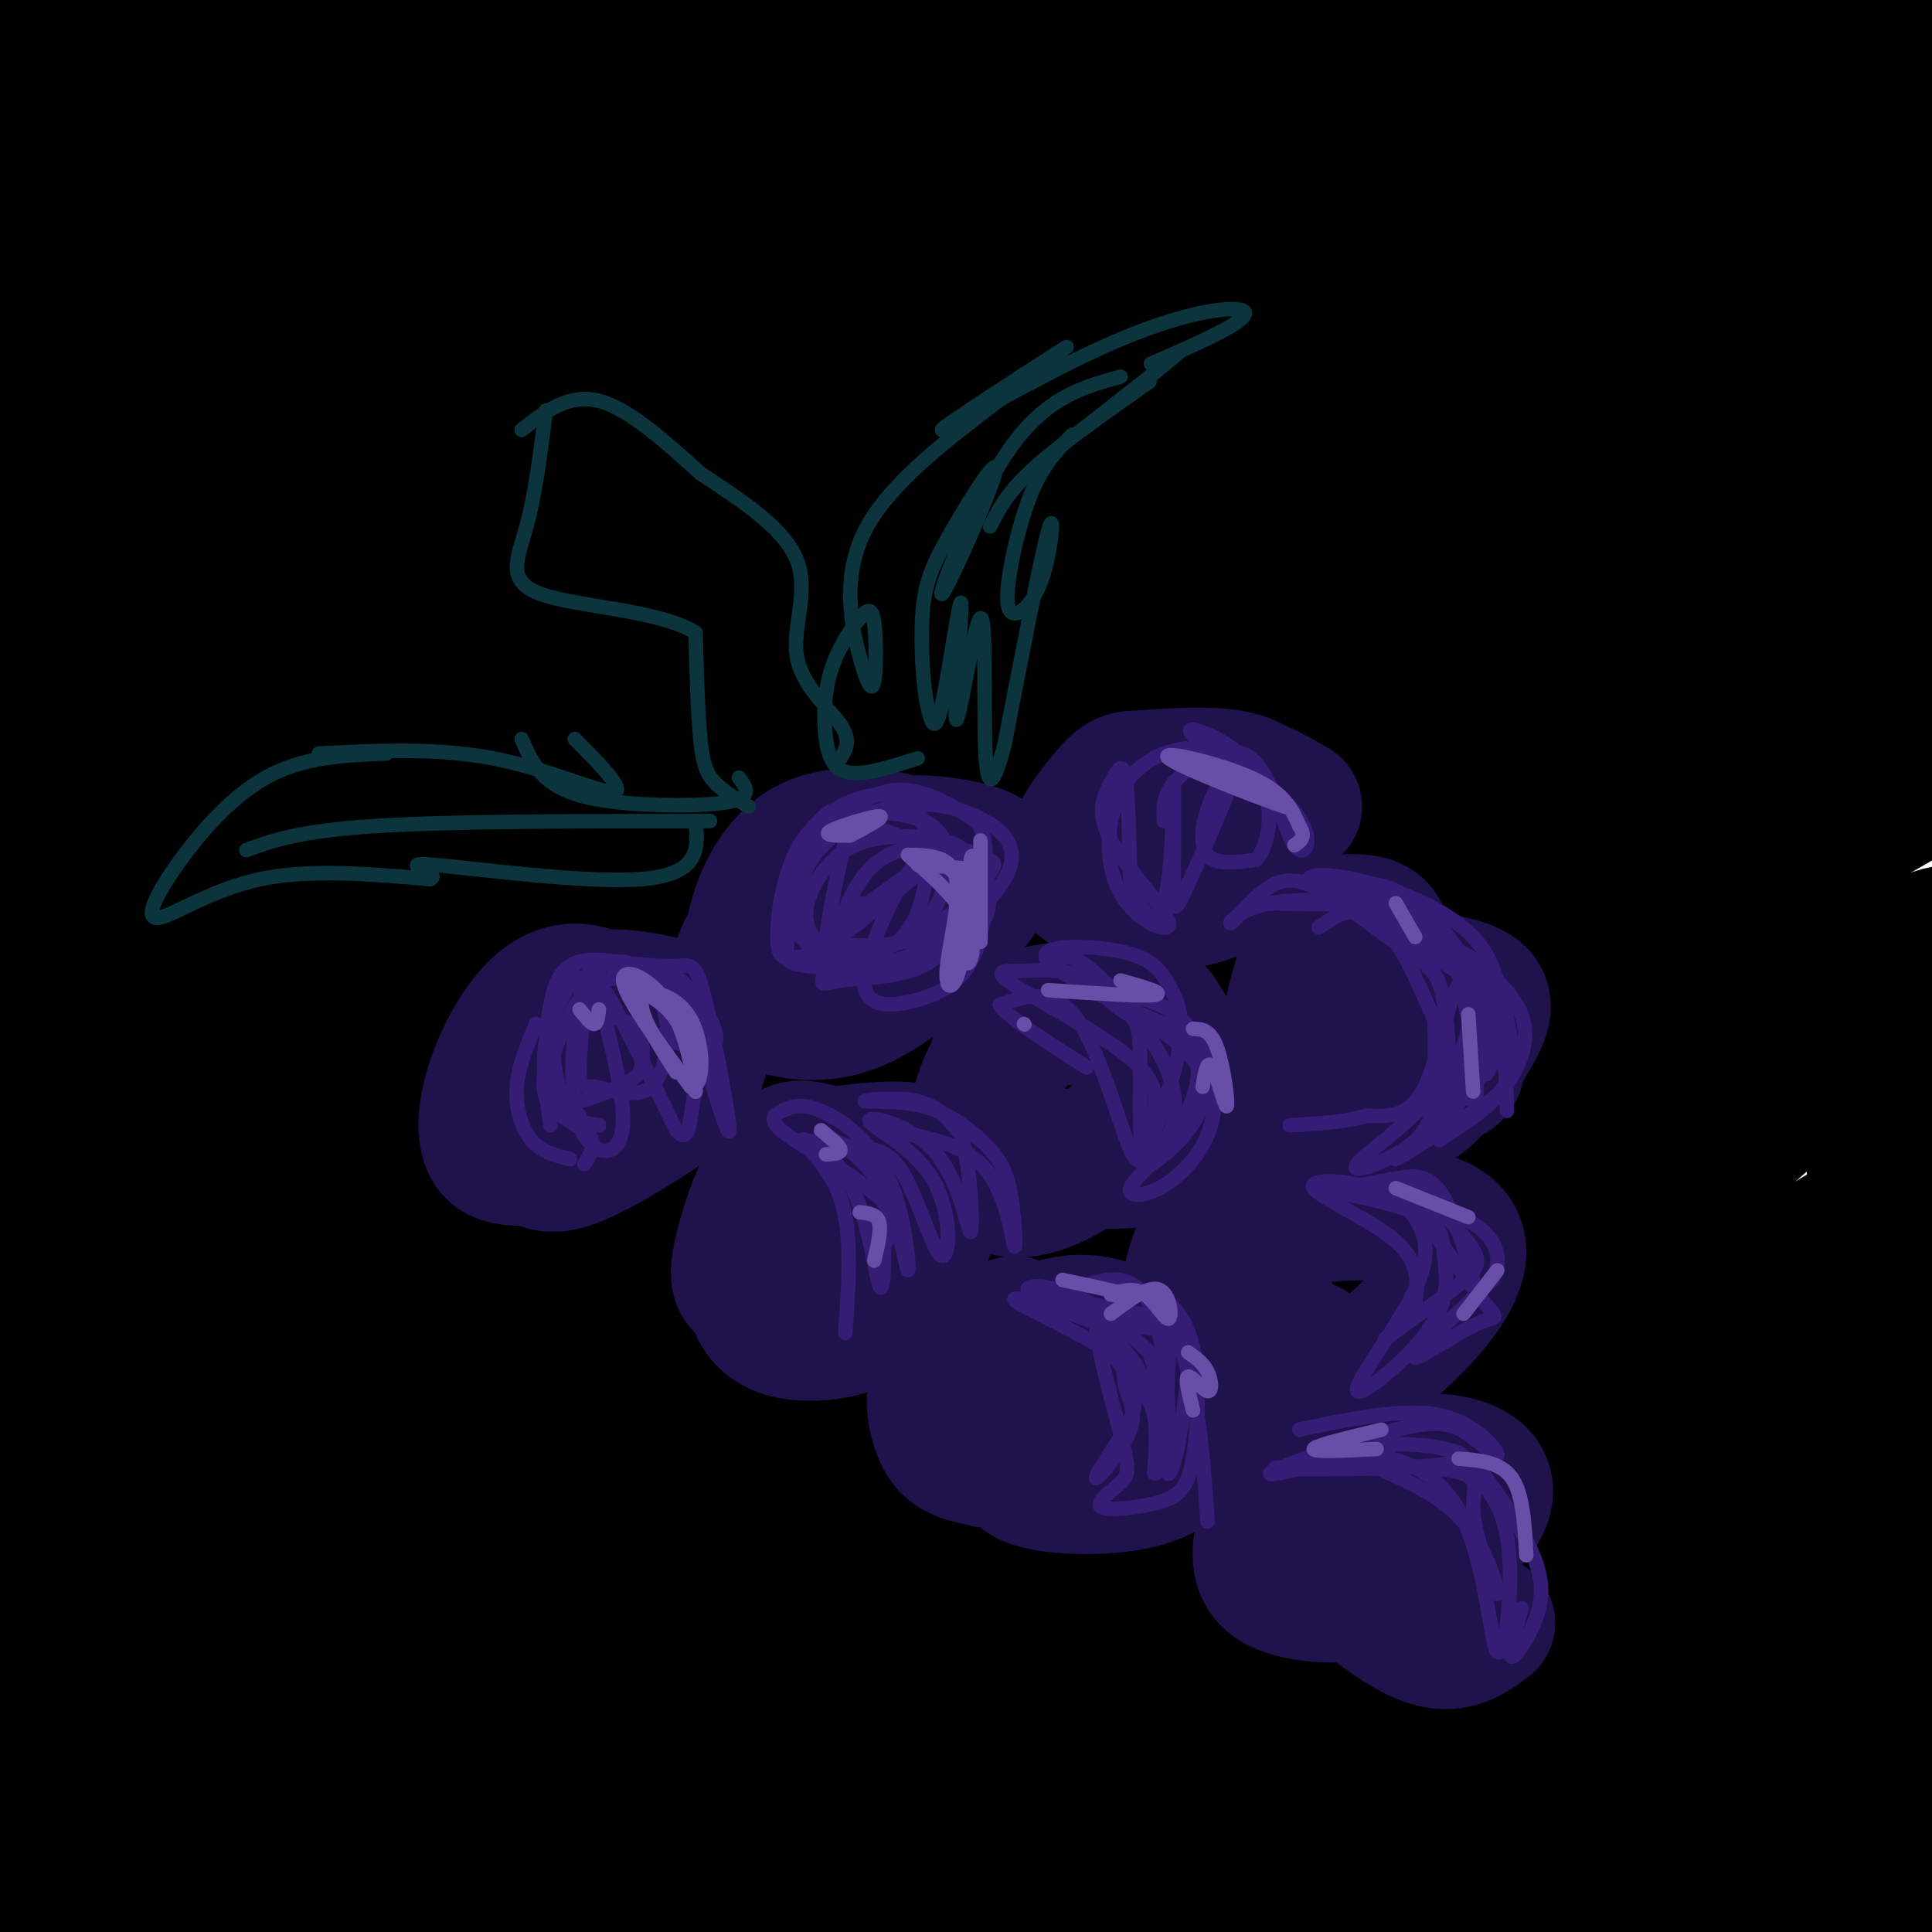 <svg viewBox='0 0 400 400' version='1.1' xmlns='http://www.w3.org/2000/svg' xmlns:xlink='http://www.w3.org/1999/xlink'><g fill='none' stroke='rgb(32,18,77)' stroke-width='28' stroke-linecap='round' stroke-linejoin='round'><path d='M221,32c-11.271,4.769 -22.542,9.539 -37,15c-14.458,5.461 -32.102,11.614 -66,42c-33.898,30.386 -84.049,85.004 -91,89c-6.951,3.996 29.300,-42.630 45,-64c15.700,-21.370 10.851,-17.485 35,-37c24.149,-19.515 77.295,-62.432 93,-78c15.705,-15.568 -6.032,-3.788 -25,5c-18.968,8.788 -35.167,14.582 -75,45c-39.833,30.418 -103.301,85.459 -116,93c-12.699,7.541 25.372,-32.417 52,-59c26.628,-26.583 41.814,-39.792 57,-53'/><path d='M93,30c14.674,-14.522 22.860,-24.328 24,-28c1.140,-3.672 -4.766,-1.209 -16,4c-11.234,5.209 -27.795,13.165 -56,36c-28.205,22.835 -68.054,60.548 -63,54c5.054,-6.548 55.012,-57.357 75,-79c19.988,-21.643 10.007,-14.121 10,-15c-0.007,-0.879 9.960,-10.160 -7,0c-16.960,10.160 -60.846,39.760 -78,51c-17.154,11.240 -7.577,4.120 2,-3'/></g>
<g fill='none' stroke='rgb(0,0,0)' stroke-width='28' stroke-linecap='round' stroke-linejoin='round'><path d='M130,23c-4.725,-1.935 -9.450,-3.871 -39,20c-29.550,23.871 -83.925,73.547 -79,63c4.925,-10.547 69.150,-81.317 95,-111c25.850,-29.683 13.324,-18.278 8,-15c-5.324,3.278 -3.445,-1.572 -13,3c-9.555,4.572 -30.542,18.566 -57,42c-26.458,23.434 -58.385,56.307 -70,66c-11.615,9.693 -2.917,-3.794 23,-32c25.917,-28.206 69.055,-71.132 82,-87c12.945,-15.868 -4.301,-4.676 -16,3c-11.699,7.676 -17.849,11.838 -24,16'/><path d='M40,-9c-22.242,17.915 -65.848,54.701 -61,49c4.848,-5.701 58.148,-53.890 74,-71c15.852,-17.110 -5.745,-3.140 -24,10c-18.255,13.140 -33.167,25.451 -43,33c-9.833,7.549 -14.587,10.338 -20,18c-5.413,7.662 -11.485,20.199 -19,29c-7.515,8.801 -16.472,13.866 10,0c26.472,-13.866 88.372,-46.663 124,-64c35.628,-17.337 44.983,-19.214 53,-21c8.017,-1.786 14.697,-3.481 18,-3c3.303,0.481 3.229,3.137 0,8c-3.229,4.863 -9.615,11.931 -16,19'/><path d='M136,-2c-19.889,18.656 -61.612,55.794 -100,95c-38.388,39.206 -73.441,80.478 -75,82c-1.559,1.522 30.376,-36.708 47,-56c16.624,-19.292 17.937,-19.647 38,-36c20.063,-16.353 58.875,-48.704 85,-69c26.125,-20.296 39.562,-28.536 54,-36c14.438,-7.464 29.876,-14.153 20,-9c-9.876,5.153 -45.066,22.148 -89,53c-43.934,30.852 -96.612,75.560 -122,96c-25.388,20.440 -23.485,16.613 -16,6c7.485,-10.613 20.554,-28.011 41,-47c20.446,-18.989 48.270,-39.568 66,-52c17.730,-12.432 25.365,-16.716 33,-21'/><path d='M118,4c15.102,-9.036 36.356,-21.128 55,-30c18.644,-8.872 34.678,-14.526 22,-7c-12.678,7.526 -54.069,28.232 -106,64c-51.931,35.768 -114.403,86.600 -120,92c-5.597,5.400 45.680,-34.630 73,-55c27.320,-20.370 30.682,-21.081 50,-30c19.318,-8.919 54.591,-26.046 87,-40c32.409,-13.954 61.955,-24.733 46,-12c-15.955,12.733 -77.411,48.980 -111,71c-33.589,22.020 -39.313,29.813 -50,40c-10.687,10.187 -26.339,22.768 -43,42c-16.661,19.232 -34.330,45.116 -52,71'/><path d='M-31,210c9.845,-7.439 60.456,-61.537 91,-91c30.544,-29.463 41.021,-34.290 50,-41c8.979,-6.710 16.460,-15.301 51,-35c34.540,-19.699 96.138,-50.504 104,-55c7.862,-4.496 -38.011,17.319 -66,32c-27.989,14.681 -38.092,22.230 -54,35c-15.908,12.770 -37.621,30.762 -52,42c-14.379,11.238 -21.426,15.724 -45,43c-23.574,27.276 -63.676,77.344 -65,80c-1.324,2.656 36.131,-42.098 72,-76c35.869,-33.902 70.153,-56.952 95,-73c24.847,-16.048 40.258,-25.095 54,-33c13.742,-7.905 25.815,-14.667 54,-26c28.185,-11.333 72.481,-27.238 79,-29c6.519,-1.762 -24.741,10.619 -56,23'/><path d='M281,6c-21.455,10.741 -47.094,26.092 -70,39c-22.906,12.908 -43.079,23.371 -84,61c-40.921,37.629 -102.589,102.424 -129,128c-26.411,25.576 -17.563,11.935 -30,24c-12.437,12.065 -46.158,49.837 -26,31c20.158,-18.837 94.194,-94.283 133,-131c38.806,-36.717 42.382,-34.706 56,-42c13.618,-7.294 37.279,-23.893 59,-36c21.721,-12.107 41.503,-19.721 56,-26c14.497,-6.279 23.708,-11.222 47,-20c23.292,-8.778 60.663,-21.392 50,-15c-10.663,6.392 -69.360,31.789 -107,52c-37.640,20.211 -54.221,35.238 -69,47c-14.779,11.762 -27.755,20.261 -49,39c-21.245,18.739 -50.759,47.717 -67,63c-16.241,15.283 -19.209,16.870 -32,36c-12.791,19.130 -35.405,55.804 -45,73c-9.595,17.196 -6.170,14.913 -4,14c2.170,-0.913 3.085,-0.457 4,0'/><path d='M-26,343c15.949,-19.518 53.822,-68.313 77,-96c23.178,-27.687 31.660,-34.265 46,-47c14.340,-12.735 34.536,-31.627 52,-47c17.464,-15.373 32.194,-27.229 56,-43c23.806,-15.771 56.689,-35.459 102,-55c45.311,-19.541 103.052,-38.935 116,-45c12.948,-6.065 -18.896,1.201 -37,5c-18.104,3.799 -22.469,4.132 -46,14c-23.531,9.868 -66.230,29.269 -109,51c-42.770,21.731 -85.613,45.790 -117,69c-31.387,23.210 -51.319,45.570 -55,48c-3.681,2.430 8.889,-15.070 17,-26c8.111,-10.930 11.762,-15.291 31,-31c19.238,-15.709 54.064,-42.768 74,-58c19.936,-15.232 24.982,-18.638 43,-28c18.018,-9.362 49.009,-24.681 80,-40'/><path d='M304,14c31.772,-13.956 71.202,-28.848 57,-21c-14.202,7.848 -82.037,38.434 -131,66c-48.963,27.566 -79.053,52.110 -99,70c-19.947,17.890 -29.749,29.126 -35,36c-5.251,6.874 -5.950,9.387 -8,13c-2.050,3.613 -5.452,8.325 5,0c10.452,-8.325 34.758,-29.686 60,-47c25.242,-17.314 51.420,-30.579 81,-44c29.580,-13.421 62.561,-26.997 91,-37c28.439,-10.003 52.336,-16.432 74,-21c21.664,-4.568 41.095,-7.274 30,-2c-11.095,5.274 -52.716,18.527 -82,30c-29.284,11.473 -46.230,21.166 -70,36c-23.770,14.834 -54.363,34.810 -77,51c-22.637,16.190 -37.319,28.595 -52,41'/><path d='M148,185c-16.135,12.543 -30.472,23.399 -44,36c-13.528,12.601 -26.248,26.947 -37,38c-10.752,11.053 -19.537,18.812 -32,38c-12.463,19.188 -28.606,49.804 -35,60c-6.394,10.196 -3.040,-0.029 13,-24c16.040,-23.971 44.767,-61.689 67,-89c22.233,-27.311 37.972,-44.216 62,-65c24.028,-20.784 56.344,-45.448 66,-55c9.656,-9.552 -3.348,-3.992 -11,-1c-7.652,2.992 -9.953,3.416 -27,15c-17.047,11.584 -48.841,34.328 -73,53c-24.159,18.672 -40.682,33.273 -63,56c-22.318,22.727 -50.432,53.580 -60,61c-9.568,7.420 -0.591,-8.594 6,-20c6.591,-11.406 10.795,-18.203 15,-25'/><path d='M-5,263c17.049,-22.787 52.172,-67.254 57,-72c4.828,-4.746 -20.641,30.229 -34,50c-13.359,19.771 -14.610,24.340 -21,43c-6.390,18.660 -17.918,51.413 -23,68c-5.082,16.587 -3.718,17.007 -1,16c2.718,-1.007 6.791,-3.443 8,-3c1.209,0.443 -0.444,3.763 14,-17c14.444,-20.763 44.986,-65.611 68,-93c23.014,-27.389 38.498,-37.321 47,-43c8.502,-5.679 10.020,-7.106 0,5c-10.020,12.106 -31.577,37.745 -54,70c-22.423,32.255 -45.711,71.128 -69,110'/><path d='M-13,397c-10.113,19.474 -0.896,13.159 18,-7c18.896,-20.159 47.471,-54.161 77,-83c29.529,-28.839 60.012,-52.514 75,-65c14.988,-12.486 14.481,-13.784 39,-28c24.519,-14.216 74.064,-41.351 81,-45c6.936,-3.649 -28.736,16.187 -51,30c-22.264,13.813 -31.119,21.603 -42,31c-10.881,9.397 -23.788,20.400 -45,44c-21.212,23.600 -50.730,59.798 -75,88c-24.270,28.202 -43.292,48.410 -47,48c-3.708,-0.410 7.899,-21.436 21,-43c13.101,-21.564 27.697,-43.667 49,-69c21.303,-25.333 49.312,-53.897 69,-73c19.688,-19.103 31.054,-28.744 44,-38c12.946,-9.256 27.473,-18.128 42,-27'/><path d='M242,160c9.484,-7.043 12.195,-11.150 40,-24c27.805,-12.850 80.704,-34.444 96,-43c15.296,-8.556 -7.009,-4.073 -26,2c-18.991,6.073 -34.667,13.738 -48,19c-13.333,5.262 -24.325,8.123 -53,27c-28.675,18.877 -75.035,53.770 -107,79c-31.965,25.230 -49.536,40.797 -67,61c-17.464,20.203 -34.819,45.043 -31,38c3.819,-7.043 28.814,-45.968 45,-69c16.186,-23.032 23.564,-30.172 35,-41c11.436,-10.828 26.930,-25.346 43,-39c16.070,-13.654 32.715,-26.446 44,-34c11.285,-7.554 17.210,-9.870 40,-21c22.790,-11.130 62.443,-31.073 56,-22c-6.443,9.073 -58.984,47.164 -97,82c-38.016,34.836 -61.508,66.418 -85,98'/><path d='M127,273c-28.393,34.771 -56.874,72.698 -68,94c-11.126,21.302 -4.896,25.979 -10,36c-5.104,10.021 -21.543,25.387 5,1c26.543,-24.387 96.070,-88.528 139,-124c42.930,-35.472 59.265,-42.276 48,-32c-11.265,10.276 -50.131,37.634 -79,63c-28.869,25.366 -47.741,48.742 -63,62c-15.259,13.258 -26.904,16.399 -33,21c-6.096,4.601 -6.641,10.662 10,-6c16.641,-16.662 50.469,-56.046 93,-94c42.531,-37.954 93.766,-74.477 145,-111'/><path d='M314,183c47.933,-33.213 95.266,-60.746 111,-72c15.734,-11.254 -0.130,-6.230 -14,-1c-13.870,5.230 -25.747,10.667 -43,21c-17.253,10.333 -39.882,25.563 -52,32c-12.118,6.437 -13.725,4.083 -58,46c-44.275,41.917 -131.218,128.106 -150,142c-18.782,13.894 30.597,-44.506 55,-73c24.403,-28.494 23.830,-27.082 38,-42c14.170,-14.918 43.081,-46.166 89,-83c45.919,-36.834 108.844,-79.255 111,-83c2.156,-3.745 -56.458,31.184 -86,49c-29.542,17.816 -30.012,18.519 -51,38c-20.988,19.481 -62.494,57.741 -104,96'/><path d='M160,253c-21.973,20.258 -24.906,22.903 -33,32c-8.094,9.097 -21.350,24.647 -30,37c-8.650,12.353 -12.694,21.509 12,-7c24.694,-28.509 78.127,-94.682 105,-126c26.873,-31.318 27.186,-27.781 41,-39c13.814,-11.219 41.129,-37.196 79,-65c37.871,-27.804 86.297,-57.437 88,-58c1.703,-0.563 -43.317,27.942 -78,48c-34.683,20.058 -59.030,31.670 -64,31c-4.970,-0.670 9.437,-13.620 28,-29c18.563,-15.380 41.281,-33.190 64,-51'/><path d='M372,26c23.217,-17.621 49.258,-36.173 59,-44c9.742,-7.827 3.184,-4.928 -7,-1c-10.184,3.928 -23.995,8.886 -54,25c-30.005,16.114 -76.204,43.386 -71,45c5.204,1.614 61.812,-22.429 88,-33c26.188,-10.571 21.956,-7.671 28,-8c6.044,-0.329 22.363,-3.888 28,-2c5.637,1.888 0.590,9.224 2,12c1.410,2.776 9.275,0.991 -11,20c-20.275,19.009 -68.689,58.810 -117,103c-48.311,44.190 -96.517,92.769 -107,106c-10.483,13.231 16.759,-8.884 44,-31'/><path d='M254,218c29.792,-20.777 82.271,-57.221 125,-82c42.729,-24.779 75.709,-37.893 70,-33c-5.709,4.893 -50.105,27.792 -69,37c-18.895,9.208 -12.288,4.726 -44,30c-31.712,25.274 -101.744,80.304 -132,104c-30.256,23.696 -20.735,16.057 -22,16c-1.265,-0.057 -13.314,7.468 -17,7c-3.686,-0.468 0.991,-8.928 9,-21c8.009,-12.072 19.351,-27.756 32,-43c12.649,-15.244 26.606,-30.048 45,-46c18.394,-15.952 41.224,-33.051 54,-43c12.776,-9.949 15.497,-12.749 48,-32c32.503,-19.251 94.789,-54.952 94,-51c-0.789,3.952 -64.654,47.558 -99,73c-34.346,25.442 -39.173,32.721 -44,40'/><path d='M304,174c-10.942,8.751 -16.296,10.627 -46,45c-29.704,34.373 -83.756,101.241 -97,116c-13.244,14.759 14.321,-22.592 32,-44c17.679,-21.408 25.473,-26.874 37,-36c11.527,-9.126 26.785,-21.912 45,-35c18.215,-13.088 39.385,-26.479 55,-36c15.615,-9.521 25.676,-15.172 52,-27c26.324,-11.828 68.910,-29.831 59,-21c-9.910,8.831 -72.318,44.498 -97,57c-24.682,12.502 -11.640,1.841 -59,45c-47.360,43.159 -155.124,140.139 -188,168c-32.876,27.861 9.136,-13.398 37,-39c27.864,-25.602 41.579,-35.547 65,-53c23.421,-17.453 56.549,-42.415 78,-57c21.451,-14.585 31.226,-18.792 41,-23'/><path d='M318,234c10.586,-6.396 16.551,-10.885 31,-17c14.449,-6.115 37.382,-13.856 40,-15c2.618,-1.144 -15.079,4.310 -33,14c-17.921,9.690 -36.064,23.615 -46,30c-9.936,6.385 -11.663,5.231 -52,40c-40.337,34.769 -119.283,105.463 -128,111c-8.717,5.537 52.797,-54.083 96,-91c43.203,-36.917 68.096,-51.133 83,-60c14.904,-8.867 19.820,-12.387 41,-25c21.180,-12.613 58.625,-34.319 54,-26c-4.625,8.319 -51.322,46.663 -94,86c-42.678,39.337 -81.339,79.669 -120,120'/><path d='M190,401c-26.772,26.268 -33.703,31.938 -5,7c28.703,-24.938 93.041,-80.484 120,-104c26.959,-23.516 16.540,-15.001 35,-25c18.460,-9.999 65.799,-38.513 66,-38c0.201,0.513 -46.738,30.054 -75,49c-28.262,18.946 -37.848,27.296 -68,58c-30.152,30.704 -80.869,83.760 -69,79c11.869,-4.760 86.326,-67.338 128,-99c41.674,-31.662 50.566,-32.409 60,-35c9.434,-2.591 19.410,-7.026 22,-8c2.590,-0.974 -2.205,1.513 -7,4'/><path d='M397,289c-11.376,7.729 -36.316,25.051 -59,44c-22.684,18.949 -43.110,39.524 -54,51c-10.890,11.476 -12.242,13.851 18,-5c30.242,-18.851 92.079,-58.930 91,-52c-1.079,6.930 -65.073,60.868 -80,73c-14.927,12.132 19.212,-17.541 44,-35c24.788,-17.459 40.225,-22.702 43,-21c2.775,1.702 -7.113,10.351 -17,19'/><path d='M383,363c-14.205,12.181 -41.217,33.134 -34,33c7.217,-0.134 48.663,-21.356 66,-31c17.337,-9.644 10.565,-7.709 -3,9c-13.565,16.709 -33.921,48.191 -38,38c-4.079,-10.191 8.120,-62.055 13,-99c4.880,-36.945 2.440,-58.973 0,-81'/><path d='M387,232c-0.308,-18.900 -1.077,-25.651 0,-27c1.077,-1.349 3.999,2.704 6,3c2.001,0.296 3.080,-3.164 4,9c0.920,12.164 1.679,39.951 2,55c0.321,15.049 0.202,17.358 -4,44c-4.202,26.642 -12.487,77.615 -13,68c-0.513,-9.615 6.747,-79.820 9,-110c2.253,-30.180 -0.499,-20.337 -10,-2c-9.501,18.337 -25.750,45.169 -42,72'/><path d='M339,344c-15.095,21.967 -31.831,40.886 -29,48c2.831,7.114 25.231,2.423 34,1c8.769,-1.423 3.907,0.423 -4,2c-7.907,1.577 -18.858,2.887 -45,2c-26.142,-0.887 -67.475,-3.970 -83,-6c-15.525,-2.030 -5.243,-3.005 2,-4c7.243,-0.995 11.447,-2.009 28,-11c16.553,-8.991 45.457,-25.959 60,-35c14.543,-9.041 14.727,-10.155 18,-16c3.273,-5.845 9.637,-16.423 16,-27'/><path d='M336,298c2.960,-5.538 2.359,-5.884 0,-7c-2.359,-1.116 -6.476,-3.001 -14,-2c-7.524,1.001 -18.454,4.887 -27,8c-8.546,3.113 -14.708,5.453 -32,17c-17.292,11.547 -45.715,32.301 -69,48c-23.285,15.699 -41.432,26.344 -39,21c2.432,-5.344 25.444,-26.675 45,-44c19.556,-17.325 35.657,-30.642 52,-43c16.343,-12.358 32.927,-23.756 58,-38c25.073,-14.244 58.635,-31.335 47,-20c-11.635,11.335 -68.467,51.096 -112,86c-43.533,34.904 -73.766,64.952 -104,95'/><path d='M141,419c-15.354,12.338 -1.739,-4.317 14,-20c15.739,-15.683 33.601,-30.393 42,-38c8.399,-7.607 7.334,-8.111 22,-16c14.666,-7.889 45.064,-23.162 36,-17c-9.064,6.162 -57.590,33.761 -85,52c-27.410,18.239 -33.705,27.120 -40,36'/></g>
<g fill='none' stroke='rgb(32,18,77)' stroke-width='28' stroke-linecap='round' stroke-linejoin='round'><path d='M268,167c-3.550,-2.082 -7.101,-4.165 -11,-5c-3.899,-0.835 -8.147,-0.423 -12,2c-3.853,2.423 -7.309,6.855 -9,11c-1.691,4.145 -1.615,8.002 -1,10c0.615,1.998 1.770,2.138 5,2c3.230,-0.138 8.537,-0.555 13,-3c4.463,-2.445 8.083,-6.918 10,-10c1.917,-3.082 2.131,-4.771 1,-7c-1.131,-2.229 -3.608,-4.996 -9,-6c-5.392,-1.004 -13.699,-0.244 -18,0c-4.301,0.244 -4.596,-0.027 -8,4c-3.404,4.027 -9.916,12.354 -6,17c3.916,4.646 18.262,5.613 27,3c8.738,-2.613 11.869,-8.807 15,-15'/><path d='M265,170c2.644,-3.000 1.756,-3.000 0,-3c-1.756,0.000 -4.378,0.000 -7,0'/><path d='M287,200c-0.053,-3.256 -0.107,-6.512 -2,-8c-1.893,-1.488 -5.627,-1.207 -8,-1c-2.373,0.207 -3.386,0.339 -5,4c-1.614,3.661 -3.829,10.852 -5,17c-1.171,6.148 -1.296,11.253 3,14c4.296,2.747 13.015,3.135 18,3c4.985,-0.135 6.238,-0.794 9,-4c2.762,-3.206 7.034,-8.959 9,-13c1.966,-4.041 1.627,-6.369 -4,-8c-5.627,-1.631 -16.543,-2.564 -23,-1c-6.457,1.564 -8.454,5.623 -10,10c-1.546,4.377 -2.641,9.070 3,11c5.641,1.930 18.019,1.097 24,0c5.981,-1.097 5.566,-2.456 6,-5c0.434,-2.544 1.717,-6.272 3,-10'/><path d='M195,182c0.846,-1.970 1.692,-3.940 -3,-6c-4.692,-2.060 -14.922,-4.210 -22,-2c-7.078,2.210 -11.003,8.780 -13,15c-1.997,6.220 -2.064,12.088 -2,15c0.064,2.912 0.261,2.866 4,4c3.739,1.134 11.021,3.448 20,-1c8.979,-4.448 19.654,-15.659 24,-22c4.346,-6.341 2.363,-7.813 -2,-9c-4.363,-1.187 -11.106,-2.089 -18,-1c-6.894,1.089 -13.941,4.168 -20,10c-6.059,5.832 -11.131,14.416 -10,18c1.131,3.584 8.466,2.167 15,-1c6.534,-3.167 12.267,-8.083 18,-13'/><path d='M186,189c1.500,-2.500 -3.750,-2.250 -9,-2'/><path d='M136,216c-4.394,-4.184 -8.787,-8.367 -13,-10c-4.213,-1.633 -8.245,-0.715 -12,3c-3.755,3.715 -7.234,10.227 -9,16c-1.766,5.773 -1.818,10.809 0,13c1.818,2.191 5.505,1.539 8,2c2.495,0.461 3.799,2.037 9,0c5.201,-2.037 14.300,-7.686 19,-11c4.700,-3.314 5.001,-4.294 6,-7c0.999,-2.706 2.695,-7.138 1,-10c-1.695,-2.862 -6.780,-4.154 -12,-5c-5.220,-0.846 -10.574,-1.247 -15,2c-4.426,3.247 -7.922,10.144 -10,14c-2.078,3.856 -2.736,4.673 0,6c2.736,1.327 8.868,3.163 15,5'/><path d='M175,240c-2.244,-0.720 -4.487,-1.441 -7,-2c-2.513,-0.559 -5.295,-0.958 -8,5c-2.705,5.958 -5.332,18.273 -4,25c1.332,6.727 6.624,7.866 11,8c4.376,0.134 7.837,-0.737 11,-2c3.163,-1.263 6.027,-2.918 9,-8c2.973,-5.082 6.055,-13.593 7,-18c0.945,-4.407 -0.247,-4.712 -1,-6c-0.753,-1.288 -1.068,-3.558 -6,-4c-4.932,-0.442 -14.481,0.945 -20,2c-5.519,1.055 -7.006,1.777 -9,6c-1.994,4.223 -4.493,11.946 -5,16c-0.507,4.054 0.979,4.438 3,5c2.021,0.562 4.577,1.304 9,1c4.423,-0.304 10.711,-1.652 17,-3'/><path d='M238,221c-1.650,-3.617 -3.300,-7.235 -7,-9c-3.700,-1.765 -9.451,-1.679 -13,-1c-3.549,0.679 -4.898,1.949 -7,4c-2.102,2.051 -4.958,4.881 -7,10c-2.042,5.119 -3.269,12.526 -1,17c2.269,4.474 8.035,6.016 16,2c7.965,-4.016 18.131,-13.590 22,-20c3.869,-6.410 1.443,-9.654 0,-12c-1.443,-2.346 -1.902,-3.792 -7,-4c-5.098,-0.208 -14.833,0.821 -20,2c-5.167,1.179 -5.765,2.507 -7,7c-1.235,4.493 -3.107,12.151 -3,16c0.107,3.849 2.194,3.887 8,5c5.806,1.113 15.332,3.300 24,2c8.668,-1.300 16.476,-6.086 18,-8c1.524,-1.914 -3.238,-0.957 -8,0'/><path d='M210,274c-6.216,2.884 -12.432,5.768 -15,10c-2.568,4.232 -1.489,9.812 0,13c1.489,3.188 3.387,3.985 8,5c4.613,1.015 11.939,2.249 18,0c6.061,-2.249 10.855,-7.979 13,-13c2.145,-5.021 1.639,-9.331 -1,-12c-2.639,-2.669 -7.413,-3.695 -12,-3c-4.587,0.695 -8.989,3.112 -11,8c-2.011,4.888 -1.632,12.248 -1,17c0.632,4.752 1.516,6.895 7,8c5.484,1.105 15.567,1.173 22,-1c6.433,-2.173 9.217,-6.586 12,-11'/><path d='M276,242c-6.517,0.673 -13.034,1.347 -17,3c-3.966,1.653 -5.381,4.287 -7,7c-1.619,2.713 -3.444,5.507 -5,11c-1.556,5.493 -2.845,13.685 2,18c4.845,4.315 15.823,4.753 22,5c6.177,0.247 7.554,0.301 12,-3c4.446,-3.301 11.961,-9.959 16,-16c4.039,-6.041 4.602,-11.464 -2,-14c-6.602,-2.536 -20.367,-2.185 -27,-1c-6.633,1.185 -6.132,3.204 -7,7c-0.868,3.796 -3.105,9.370 -2,13c1.105,3.630 5.553,5.315 10,7'/><path d='M279,313c-3.159,-3.101 -6.318,-6.202 -8,-7c-1.682,-0.798 -1.887,0.705 -3,2c-1.113,1.295 -3.134,2.380 -5,6c-1.866,3.620 -3.577,9.773 0,13c3.577,3.227 12.443,3.528 18,3c5.557,-0.528 7.807,-1.886 12,-5c4.193,-3.114 10.331,-7.985 13,-12c2.669,-4.015 1.868,-7.173 -2,-9c-3.868,-1.827 -10.804,-2.324 -16,1c-5.196,3.324 -8.650,10.468 -11,14c-2.350,3.532 -3.594,3.451 0,7c3.594,3.549 12.027,10.728 18,13c5.973,2.272 9.487,-0.364 13,-3'/></g>
<g fill='none' stroke='rgb(53,28,117)' stroke-width='3' stroke-linecap='round' stroke-linejoin='round'><path d='M111,212c-1.844,4.356 -3.689,8.711 -4,13c-0.311,4.289 0.911,8.511 3,11c2.089,2.489 5.044,3.244 8,4'/><path d='M121,241c1.289,-2.067 2.578,-4.133 1,-6c-1.578,-1.867 -6.022,-3.533 -8,-6c-1.978,-2.467 -1.489,-5.733 -1,-9'/><path d='M119,202c-2.583,4.417 -5.167,8.833 -6,14c-0.833,5.167 0.083,11.083 1,17'/><path d='M124,233c-2.667,-0.417 -5.333,-0.833 -7,-4c-1.667,-3.167 -2.333,-9.083 -3,-15'/><path d='M124,200c-1.352,0.255 -2.705,0.510 -4,7c-1.295,6.490 -2.533,19.214 0,26c2.533,6.786 8.836,7.635 9,-1c0.164,-8.635 -5.810,-26.753 -5,-28c0.810,-1.247 8.405,14.376 16,30'/><path d='M140,234c3.068,3.483 2.739,-2.808 4,-9c1.261,-6.192 4.112,-12.285 0,-17c-4.112,-4.715 -15.188,-8.053 -17,-8c-1.812,0.053 5.640,3.497 10,6c4.360,2.503 5.627,4.066 8,11c2.373,6.934 5.853,19.240 6,17c0.147,-2.240 -3.037,-19.026 -5,-27c-1.963,-7.974 -2.704,-7.135 -6,-7c-3.296,0.135 -9.148,-0.432 -15,-1'/><path d='M125,199c-2.601,1.642 -1.605,6.247 -2,8c-0.395,1.753 -2.182,0.655 3,3c5.182,2.345 17.331,8.133 21,7c3.669,-1.133 -1.144,-9.186 -5,-13c-3.856,-3.814 -6.756,-3.390 -10,-4c-3.244,-0.610 -6.833,-2.253 -9,2c-2.167,4.253 -2.911,14.402 -3,19c-0.089,4.598 0.477,3.647 3,4c2.523,0.353 7.002,2.012 10,1c2.998,-1.012 4.515,-4.694 5,-9c0.485,-4.306 -0.062,-9.236 -3,-12c-2.938,-2.764 -8.268,-3.361 -12,-1c-3.732,2.361 -5.866,7.681 -8,13'/><path d='M115,217c-1.106,3.877 0.128,7.069 1,9c0.872,1.931 1.381,2.600 4,2c2.619,-0.600 7.346,-2.468 10,-4c2.654,-1.532 3.233,-2.727 3,-7c-0.233,-4.273 -1.279,-11.623 -2,-15c-0.721,-3.377 -1.119,-2.781 -4,-3c-2.881,-0.219 -8.247,-1.255 -11,3c-2.753,4.255 -2.895,13.799 -3,19c-0.105,5.201 -0.173,6.057 1,7c1.173,0.943 3.586,1.971 6,3'/><path d='M186,173c-3.188,-1.084 -6.376,-2.168 -8,-3c-1.624,-0.832 -1.684,-1.412 -3,4c-1.316,5.412 -3.888,16.817 -4,22c-0.112,5.183 2.234,4.144 6,3c3.766,-1.144 8.950,-2.393 12,-8c3.050,-5.607 3.964,-15.573 2,-21c-1.964,-5.427 -6.806,-6.316 -12,-5c-5.194,1.316 -10.741,4.836 -14,11c-3.259,6.164 -4.232,14.972 -4,19c0.232,4.028 1.667,3.275 6,3c4.333,-0.275 11.563,-0.074 17,-2c5.437,-1.926 9.079,-5.980 11,-11c1.921,-5.020 2.120,-11.006 -2,-14c-4.120,-2.994 -12.560,-2.997 -21,-3'/><path d='M172,168c-4.855,2.732 -6.493,11.061 -7,17c-0.507,5.939 0.118,9.489 4,12c3.882,2.511 11.022,3.984 19,1c7.978,-2.984 16.793,-10.426 20,-16c3.207,-5.574 0.807,-9.281 -4,-12c-4.807,-2.719 -12.022,-4.449 -19,-3c-6.978,1.449 -13.721,6.079 -17,11c-3.279,4.921 -3.096,10.133 -3,13c0.096,2.867 0.103,3.390 4,4c3.897,0.610 11.684,1.309 18,0c6.316,-1.309 11.159,-4.625 13,-8c1.841,-3.375 0.678,-6.811 0,-9c-0.678,-2.189 -0.873,-3.133 -5,-4c-4.127,-0.867 -12.188,-1.656 -18,1c-5.812,2.656 -9.375,8.759 -10,13c-0.625,4.241 1.687,6.621 4,9'/><path d='M171,197c4.402,1.090 13.408,-0.685 20,-4c6.592,-3.315 10.769,-8.170 13,-11c2.231,-2.830 2.516,-3.637 0,-4c-2.516,-0.363 -7.834,-0.283 -11,0c-3.166,0.283 -4.181,0.771 -7,6c-2.819,5.229 -7.442,15.201 -7,20c0.442,4.799 5.947,4.426 11,3c5.053,-1.426 9.652,-3.906 12,-10c2.348,-6.094 2.444,-15.803 2,-21c-0.444,-5.197 -1.430,-5.884 -5,-8c-3.570,-2.116 -9.726,-5.663 -16,-4c-6.274,1.663 -12.668,8.535 -16,15c-3.332,6.465 -3.603,12.524 -4,16c-0.397,3.476 -0.921,4.368 4,5c4.921,0.632 15.288,1.005 21,0c5.712,-1.005 6.769,-3.386 9,-5c2.231,-1.614 5.638,-2.461 7,-5c1.362,-2.539 0.681,-6.769 0,-11'/><path d='M204,179c-0.199,-2.235 -0.695,-2.324 -5,-3c-4.305,-0.676 -12.419,-1.941 -18,3c-5.581,4.941 -8.630,16.087 -10,21c-1.370,4.913 -1.061,3.592 3,3c4.061,-0.592 11.875,-0.455 17,-3c5.125,-2.545 7.563,-7.773 10,-13'/><path d='M184,184c-6.964,6.446 -13.929,12.893 -10,10c3.929,-2.893 18.750,-15.125 19,-16c0.250,-0.875 -14.071,9.607 -19,13c-4.929,3.393 -0.464,-0.304 4,-4'/><path d='M256,157c-3.284,-1.307 -6.568,-2.614 -11,-2c-4.432,0.614 -10.012,3.148 -13,9c-2.988,5.852 -3.382,15.020 0,21c3.382,5.980 10.542,8.771 10,6c-0.542,-2.771 -8.784,-11.104 -12,-17c-3.216,-5.896 -1.404,-9.357 0,-12c1.404,-2.643 2.401,-4.470 3,-1c0.599,3.470 0.799,12.235 1,21'/><path d='M234,182c1.619,6.190 5.166,11.166 7,5c1.834,-6.166 1.957,-23.475 2,-25c0.043,-1.525 0.008,12.734 0,20c-0.008,7.266 0.012,7.538 3,1c2.988,-6.538 8.945,-19.886 10,-24c1.055,-4.114 -2.793,1.008 -5,6c-2.207,4.992 -2.773,9.855 -1,12c1.773,2.145 5.887,1.573 10,1'/><path d='M260,178c2.456,-2.400 3.597,-8.900 2,-14c-1.597,-5.100 -5.932,-8.799 -10,-11c-4.068,-2.201 -7.868,-2.903 -4,0c3.868,2.903 15.404,9.410 20,15c4.596,5.590 2.253,10.261 0,7c-2.253,-3.261 -4.414,-14.455 -9,-18c-4.586,-3.545 -11.596,0.559 -15,4c-3.404,3.441 -3.202,6.221 -3,9'/><path d='M183,234c8.197,1.272 16.394,2.543 21,8c4.606,5.457 5.622,15.099 6,16c0.378,0.901 0.118,-6.941 -1,-12c-1.118,-5.059 -3.095,-7.336 -6,-10c-2.905,-2.664 -6.737,-5.714 -12,-7c-5.263,-1.286 -11.955,-0.808 -12,-1c-0.045,-0.192 6.559,-1.055 11,0c4.441,1.055 6.721,4.027 9,7'/><path d='M199,235c1.990,6.441 2.465,19.045 2,20c-0.465,0.955 -1.870,-9.737 -7,-16c-5.130,-6.263 -13.985,-8.095 -14,-7c-0.015,1.095 8.810,5.118 13,12c4.190,6.882 3.743,16.622 2,16c-1.743,-0.622 -4.784,-11.606 -8,-17c-3.216,-5.394 -6.608,-5.197 -10,-5'/><path d='M177,238c-3.760,-1.701 -8.160,-3.452 -7,-3c1.160,0.452 7.879,3.107 12,10c4.121,6.893 5.643,18.023 6,18c0.357,-0.023 -0.451,-11.199 -4,-19c-3.549,-7.801 -9.838,-12.229 -14,-14c-4.162,-1.771 -6.198,-0.887 -8,0c-1.802,0.887 -3.370,1.777 1,5c4.370,3.223 14.677,8.778 19,13c4.323,4.222 2.661,7.111 1,10'/><path d='M183,258c0.097,4.460 -0.162,10.609 -1,8c-0.838,-2.609 -2.256,-13.978 -6,-21c-3.744,-7.022 -9.816,-9.698 -10,-9c-0.184,0.698 5.519,4.771 8,12c2.481,7.229 1.741,17.615 1,28'/><path d='M218,201c1.211,-2.241 2.422,-4.481 7,-1c4.578,3.481 12.523,12.684 16,20c3.477,7.316 2.486,12.745 0,17c-2.486,4.255 -6.468,7.337 -7,9c-0.532,1.663 2.384,1.908 6,0c3.616,-1.908 7.930,-5.970 10,-11c2.070,-5.030 1.895,-11.029 0,-16c-1.895,-4.971 -5.510,-8.915 -10,-11c-4.490,-2.085 -9.854,-2.310 -9,-1c0.854,1.310 7.927,4.155 15,7'/><path d='M246,214c2.908,3.873 2.677,10.054 0,16c-2.677,5.946 -7.799,11.657 -8,9c-0.201,-2.657 4.519,-13.682 6,-21c1.481,-7.318 -0.278,-10.927 -2,-14c-1.722,-3.073 -3.409,-5.608 -10,-7c-6.591,-1.392 -18.086,-1.641 -15,2c3.086,3.641 20.754,11.173 28,18c7.246,6.827 4.070,12.951 1,17c-3.070,4.049 -6.035,6.025 -9,8'/><path d='M237,242c-1.484,-4.049 -0.695,-18.173 -1,-25c-0.305,-6.827 -1.704,-6.358 -4,-8c-2.296,-1.642 -5.490,-5.394 -9,-7c-3.510,-1.606 -7.336,-1.066 -11,-1c-3.664,0.066 -7.164,-0.343 -2,3c5.164,3.343 18.994,10.437 25,16c6.006,5.563 4.187,9.594 3,14c-1.187,4.406 -1.743,9.186 -4,4c-2.257,-5.186 -6.216,-20.339 -11,-27c-4.784,-6.661 -10.392,-4.831 -16,-3'/><path d='M207,208c0.333,1.667 9.167,7.333 18,13'/><path d='M273,192c4.889,-3.293 9.779,-6.586 16,3c6.221,9.586 13.774,32.050 16,33c2.226,0.950 -0.876,-19.613 -4,-30c-3.124,-10.387 -6.270,-10.599 -12,-11c-5.730,-0.401 -14.043,-0.993 -15,-2c-0.957,-1.007 5.441,-2.431 10,-2c4.559,0.431 7.280,2.715 10,5'/><path d='M294,188c4.278,3.496 9.974,9.736 12,18c2.026,8.264 0.383,18.551 2,16c1.617,-2.551 6.495,-17.942 -3,-28c-9.495,-10.058 -33.364,-14.785 -34,-12c-0.636,2.785 21.961,13.081 32,20c10.039,6.919 7.519,10.459 5,14'/><path d='M308,216c1.546,2.343 2.912,1.201 0,5c-2.912,3.799 -10.100,12.538 -11,12c-0.900,-0.538 4.488,-10.353 8,-17c3.512,-6.647 5.148,-10.128 -2,-16c-7.148,-5.872 -23.078,-14.137 -23,-14c0.078,0.137 16.165,8.676 24,14c7.835,5.324 7.417,7.433 8,11c0.583,3.567 2.167,8.590 0,13c-2.167,4.410 -8.083,8.205 -14,12'/><path d='M298,236c-0.551,-0.600 5.070,-8.100 7,-15c1.930,-6.900 0.169,-13.199 -3,-19c-3.169,-5.801 -7.744,-11.104 -13,-14c-5.256,-2.896 -11.192,-3.387 -10,-1c1.192,2.387 9.513,7.651 14,11c4.487,3.349 5.141,4.784 6,10c0.859,5.216 1.924,14.212 -1,21c-2.924,6.788 -9.835,11.368 -9,11c0.835,-0.368 9.418,-5.684 18,-11'/><path d='M307,229c4.148,-2.942 5.518,-4.797 7,-8c1.482,-3.203 3.078,-7.756 0,-13c-3.078,-5.244 -10.829,-11.181 -12,-11c-1.171,0.181 4.237,6.480 7,13c2.763,6.520 2.882,13.260 3,20'/><path d='M297,210c0.075,5.216 0.149,10.433 0,15c-0.149,4.567 -0.523,8.485 -5,12c-4.477,3.515 -13.059,6.627 -11,4c2.059,-2.627 14.758,-10.993 20,-20c5.242,-9.007 3.027,-18.656 1,-17c-2.027,1.656 -3.865,14.616 -7,21c-3.135,6.384 -7.568,6.192 -12,6'/><path d='M283,231c-4.667,1.333 -10.333,1.667 -16,2'/><path d='M275,185c-3.581,-1.872 -7.161,-3.745 -11,-2c-3.839,1.745 -7.936,7.107 -9,8c-1.064,0.893 0.906,-2.683 8,-4c7.094,-1.317 19.313,-0.376 20,0c0.687,0.376 -10.156,0.188 -21,0'/><path d='M278,246c3.722,-0.679 7.444,-1.359 11,-2c3.556,-0.641 6.944,-1.244 10,4c3.056,5.244 5.778,16.333 6,17c0.222,0.667 -2.056,-9.090 -5,-14c-2.944,-4.910 -6.556,-4.974 -11,-5c-4.444,-0.026 -9.722,-0.013 -15,0'/><path d='M274,246c1.647,0.755 13.265,2.644 19,5c5.735,2.356 5.587,5.179 6,9c0.413,3.821 1.385,8.639 -3,15c-4.385,6.361 -14.129,14.264 -15,13c-0.871,-1.264 7.130,-11.695 11,-19c3.870,-7.305 3.609,-11.485 2,-15c-1.609,-3.515 -4.565,-6.365 -10,-8c-5.435,-1.635 -13.348,-2.056 -12,0c1.348,2.056 11.957,6.587 17,11c5.043,4.413 4.522,8.706 4,13'/><path d='M293,270c-1.566,4.175 -7.480,8.114 -6,7c1.480,-1.114 10.355,-7.279 15,-11c4.645,-3.721 5.059,-4.998 1,-10c-4.059,-5.002 -12.590,-13.730 -12,-11c0.590,2.730 10.303,16.917 15,23c4.697,6.083 4.380,4.061 0,6c-4.380,1.939 -12.823,7.840 -13,7c-0.177,-0.840 7.911,-8.420 16,-16'/><path d='M309,265c2.400,-4.711 0.400,-8.489 -3,-11c-3.400,-2.511 -8.200,-3.756 -13,-5'/><path d='M215,271c9.246,-5.080 18.491,-10.159 23,-1c4.509,9.159 4.281,32.558 4,35c-0.281,2.442 -0.617,-16.072 0,-24c0.617,-7.928 2.186,-5.269 -4,-6c-6.186,-0.731 -20.127,-4.851 -24,-7c-3.873,-2.149 2.322,-2.328 8,0c5.678,2.328 10.839,7.164 16,12'/><path d='M238,280c3.077,8.851 2.768,24.977 4,25c1.232,0.023 4.005,-16.057 4,-24c-0.005,-7.943 -2.789,-7.747 -10,-9c-7.211,-1.253 -18.850,-3.954 -22,-5c-3.150,-1.046 2.191,-0.435 8,3c5.809,3.435 12.088,9.696 15,16c2.912,6.304 2.456,12.652 2,19'/><path d='M239,305c0.747,0.944 1.613,-6.195 0,-12c-1.613,-5.805 -5.707,-10.274 -7,-13c-1.293,-2.726 0.215,-3.707 -5,-6c-5.215,-2.293 -17.155,-5.898 -17,-5c0.155,0.898 12.403,6.299 18,10c5.597,3.701 4.541,5.703 5,8c0.459,2.297 2.431,4.888 1,9c-1.431,4.112 -6.266,9.746 -7,10c-0.734,0.254 2.633,-4.873 6,-10'/><path d='M233,296c1.653,-3.035 2.785,-5.621 1,-11c-1.785,-5.379 -6.489,-13.550 -7,-11c-0.511,2.550 3.169,15.822 5,23c1.831,7.178 1.813,8.261 0,10c-1.813,1.739 -5.422,4.135 -4,5c1.422,0.865 7.876,0.201 12,-1c4.124,-1.201 5.918,-2.939 7,-9c1.082,-6.061 1.452,-16.446 0,-23c-1.452,-6.554 -4.726,-9.277 -8,-12'/><path d='M239,267c0.133,0.533 4.467,7.867 7,17c2.533,9.133 3.267,20.067 4,31'/><path d='M269,296c10.771,-2.265 21.542,-4.531 29,-3c7.458,1.531 11.603,6.858 12,8c0.397,1.142 -2.956,-1.900 -6,-4c-3.044,-2.100 -5.781,-3.258 -15,-1c-9.219,2.258 -24.920,7.931 -26,9c-1.080,1.069 12.460,-2.465 26,-6'/><path d='M289,299c9.204,-0.102 19.215,2.644 11,4c-8.215,1.356 -34.656,1.322 -36,1c-1.344,-0.322 22.407,-0.933 33,0c10.593,0.933 8.026,3.409 8,8c-0.026,4.591 2.487,11.295 5,18'/><path d='M310,330c0.163,-0.411 -1.929,-10.437 -9,-17c-7.071,-6.563 -19.121,-9.662 -19,-11c0.121,-1.338 12.414,-0.917 19,9c6.586,9.917 7.466,29.328 9,31c1.534,1.672 3.721,-14.396 2,-24c-1.721,-9.604 -7.349,-12.744 -9,-14c-1.651,-1.256 0.674,-0.628 3,0'/><path d='M306,304c2.809,3.161 8.330,11.064 11,17c2.670,5.936 2.488,9.906 1,14c-1.488,4.094 -4.282,8.313 -5,8c-0.718,-0.313 0.641,-5.156 2,-10'/></g>
<g fill='none' stroke='rgb(103,78,167)' stroke-width='3' stroke-linecap='round' stroke-linejoin='round'><path d='M130,204c4.260,1.900 8.520,3.799 11,9c2.480,5.201 3.180,13.703 3,13c-0.180,-0.703 -1.241,-10.612 -5,-17c-3.759,-6.388 -10.217,-9.254 -10,-6c0.217,3.254 7.108,12.627 14,22'/><path d='M143,225c2.845,0.655 2.958,-8.708 0,-14c-2.958,-5.292 -8.988,-6.512 -10,-4c-1.012,2.512 2.994,8.756 7,15'/><path d='M124,209c-0.167,1.500 -0.333,3.000 -1,3c-0.667,0.000 -1.833,-1.500 -3,-3'/><path d='M176,173c3.733,-2.000 7.467,-4.000 6,-4c-1.467,0.000 -8.133,2.000 -10,3c-1.867,1.000 1.067,1.000 4,1'/><path d='M203,174c0.000,0.000 0.000,21.000 0,21'/><path d='M203,187c-0.742,-5.978 -1.483,-11.955 -2,-9c-0.517,2.955 -0.809,14.844 -2,21c-1.191,6.156 -3.282,6.581 -3,2c0.282,-4.581 2.938,-14.166 2,-19c-0.938,-4.834 -5.469,-4.917 -10,-5'/><path d='M188,177c1.189,1.383 9.161,7.340 12,13c2.839,5.660 0.544,11.022 0,9c-0.544,-2.022 0.661,-11.429 -1,-16c-1.661,-4.571 -6.189,-4.306 -6,-4c0.189,0.306 5.094,0.653 10,1'/><path d='M190,179c0.000,0.000 0.100,0.100 0.1,0.1'/><path d='M252,160c9.077,4.149 18.155,8.298 14,7c-4.155,-1.298 -21.542,-8.042 -24,-10c-2.458,-1.958 10.012,0.869 17,4c6.988,3.131 8.494,6.565 10,10'/><path d='M269,171c1.500,2.333 0.250,3.167 -1,4'/><path d='M171,239c1.583,-0.083 3.167,-0.167 3,-1c-0.167,-0.833 -2.083,-2.417 -4,-4'/><path d='M178,251c1.750,0.167 3.500,0.333 4,2c0.500,1.667 -0.250,4.833 -1,8'/><path d='M232,203c4.750,1.333 9.500,2.667 7,3c-2.500,0.333 -12.250,-0.333 -22,-1'/><path d='M212,212c0.000,0.000 0.100,0.100 0.1,0.1'/><path d='M247,213c1.810,0.071 3.619,0.143 5,4c1.381,3.857 2.333,11.500 2,12c-0.333,0.500 -1.952,-6.143 -3,-8c-1.048,-1.857 -1.524,1.071 -2,4'/><path d='M289,187c0.000,0.000 4.000,7.000 4,7'/><path d='M304,210c0.000,0.000 1.000,16.000 1,16'/><path d='M289,246c0.000,0.000 15.000,6.000 15,6'/><path d='M310,263c0.000,0.000 -7.000,9.000 -7,9'/><path d='M230,272c3.893,-2.940 7.786,-5.881 10,-5c2.214,0.881 2.750,5.583 2,6c-0.750,0.417 -2.786,-3.452 -5,-5c-2.214,-1.548 -4.607,-0.774 -7,0'/><path d='M230,268c0.156,0.133 4.044,0.467 3,0c-1.044,-0.467 -7.022,-1.733 -13,-3'/><path d='M246,280c1.565,1.107 3.131,2.214 4,4c0.869,1.786 1.042,4.250 0,4c-1.042,-0.250 -3.298,-3.214 -4,-3c-0.702,0.214 0.149,3.607 1,7'/><path d='M285,300c-6.583,0.333 -13.167,0.667 -13,0c0.167,-0.667 7.083,-2.333 14,-4'/><path d='M302,302c4.333,0.333 8.667,0.667 11,4c2.333,3.333 2.667,9.667 3,16'/></g>
<g fill='none' stroke='rgb(12,52,61)' stroke-width='3' stroke-linecap='round' stroke-linejoin='round'><path d='M190,157c-5.363,1.721 -10.726,3.441 -14,3c-3.274,-0.441 -4.459,-3.044 -5,-7c-0.541,-3.956 -0.439,-9.266 1,-14c1.439,-4.734 4.214,-8.892 6,-11c1.786,-2.108 2.584,-2.167 3,1c0.416,3.167 0.452,9.560 0,12c-0.452,2.440 -1.391,0.926 -3,-5c-1.609,-5.926 -3.888,-16.265 1,-26c4.888,-9.735 16.944,-18.868 29,-28'/><path d='M208,82c8.857,-7.580 16.500,-12.531 11,-9c-5.500,3.531 -24.142,15.544 -24,16c0.142,0.456 19.068,-10.646 33,-17c13.932,-6.354 22.868,-7.961 27,-8c4.132,-0.039 3.459,1.489 -1,4c-4.459,2.511 -12.702,6.003 -15,7c-2.298,0.997 1.351,-0.502 5,-2'/><path d='M244,73c-2.500,2.333 -11.250,9.167 -20,16'/><path d='M238,79c-9.250,6.500 -18.500,13.000 -24,18c-5.500,5.000 -7.250,8.500 -9,12'/><path d='M222,90c-2.827,2.880 -5.655,5.761 -8,11c-2.345,5.239 -4.209,12.838 -5,18c-0.791,5.162 -0.511,7.889 1,8c1.511,0.111 4.253,-2.393 6,-8c1.747,-5.607 2.499,-14.316 1,-9c-1.499,5.316 -5.250,24.658 -9,44'/><path d='M208,154c-2.327,9.142 -3.645,9.997 -4,1c-0.355,-8.997 0.253,-27.844 -1,-27c-1.253,0.844 -4.367,21.381 -5,21c-0.633,-0.381 1.214,-21.679 1,-24c-0.214,-2.321 -2.490,14.337 -4,21c-1.510,6.663 -2.255,3.332 -3,0'/><path d='M192,146c-0.850,-3.607 -1.474,-12.623 -1,-19c0.474,-6.377 2.047,-10.115 6,-17c3.953,-6.885 10.286,-16.918 9,-12c-1.286,4.918 -10.192,24.786 -11,25c-0.808,0.214 6.484,-19.224 14,-30c7.516,-10.776 15.258,-12.888 23,-15'/><path d='M153,161c1.482,2.012 2.964,4.024 -2,5c-4.964,0.976 -16.375,0.917 -24,0c-7.625,-0.917 -11.464,-2.690 -14,-5c-2.536,-2.310 -3.768,-5.155 -5,-8'/><path d='M119,153c5.356,5.400 10.711,10.800 8,11c-2.711,0.200 -13.489,-4.800 -25,-7c-11.511,-2.200 -23.756,-1.600 -36,-1'/><path d='M80,156c-8.617,0.329 -17.234,0.657 -25,5c-7.766,4.343 -14.679,12.700 -19,19c-4.321,6.300 -6.048,10.542 -3,10c3.048,-0.542 10.871,-5.869 21,-8c10.129,-2.131 22.565,-1.065 35,0'/><path d='M89,182c2.929,-1.000 -7.250,-3.500 0,-3c7.250,0.500 31.929,4.000 44,3c12.071,-1.000 11.536,-6.500 11,-12'/><path d='M147,170c-26.500,0.000 -53.000,0.000 -69,1c-16.000,1.000 -21.500,3.000 -27,5'/><path d='M155,167c-2.644,-1.600 -5.289,-3.200 -7,-5c-1.711,-1.800 -2.489,-3.800 -3,-9c-0.511,-5.200 -0.756,-13.600 -1,-22'/><path d='M144,131c-7.167,-4.667 -24.583,-5.333 -32,-8c-7.417,-2.667 -4.833,-7.333 -3,-14c1.833,-6.667 2.917,-15.333 4,-24'/><path d='M174,157c1.137,-1.863 2.274,-3.726 0,-7c-2.274,-3.274 -7.958,-7.958 -9,-14c-1.042,-6.042 2.560,-13.440 0,-20c-2.560,-6.560 -11.280,-12.280 -20,-18'/><path d='M145,98c-7.067,-6.400 -14.733,-13.400 -21,-15c-6.267,-1.600 -11.133,2.200 -16,6'/></g>
</svg>